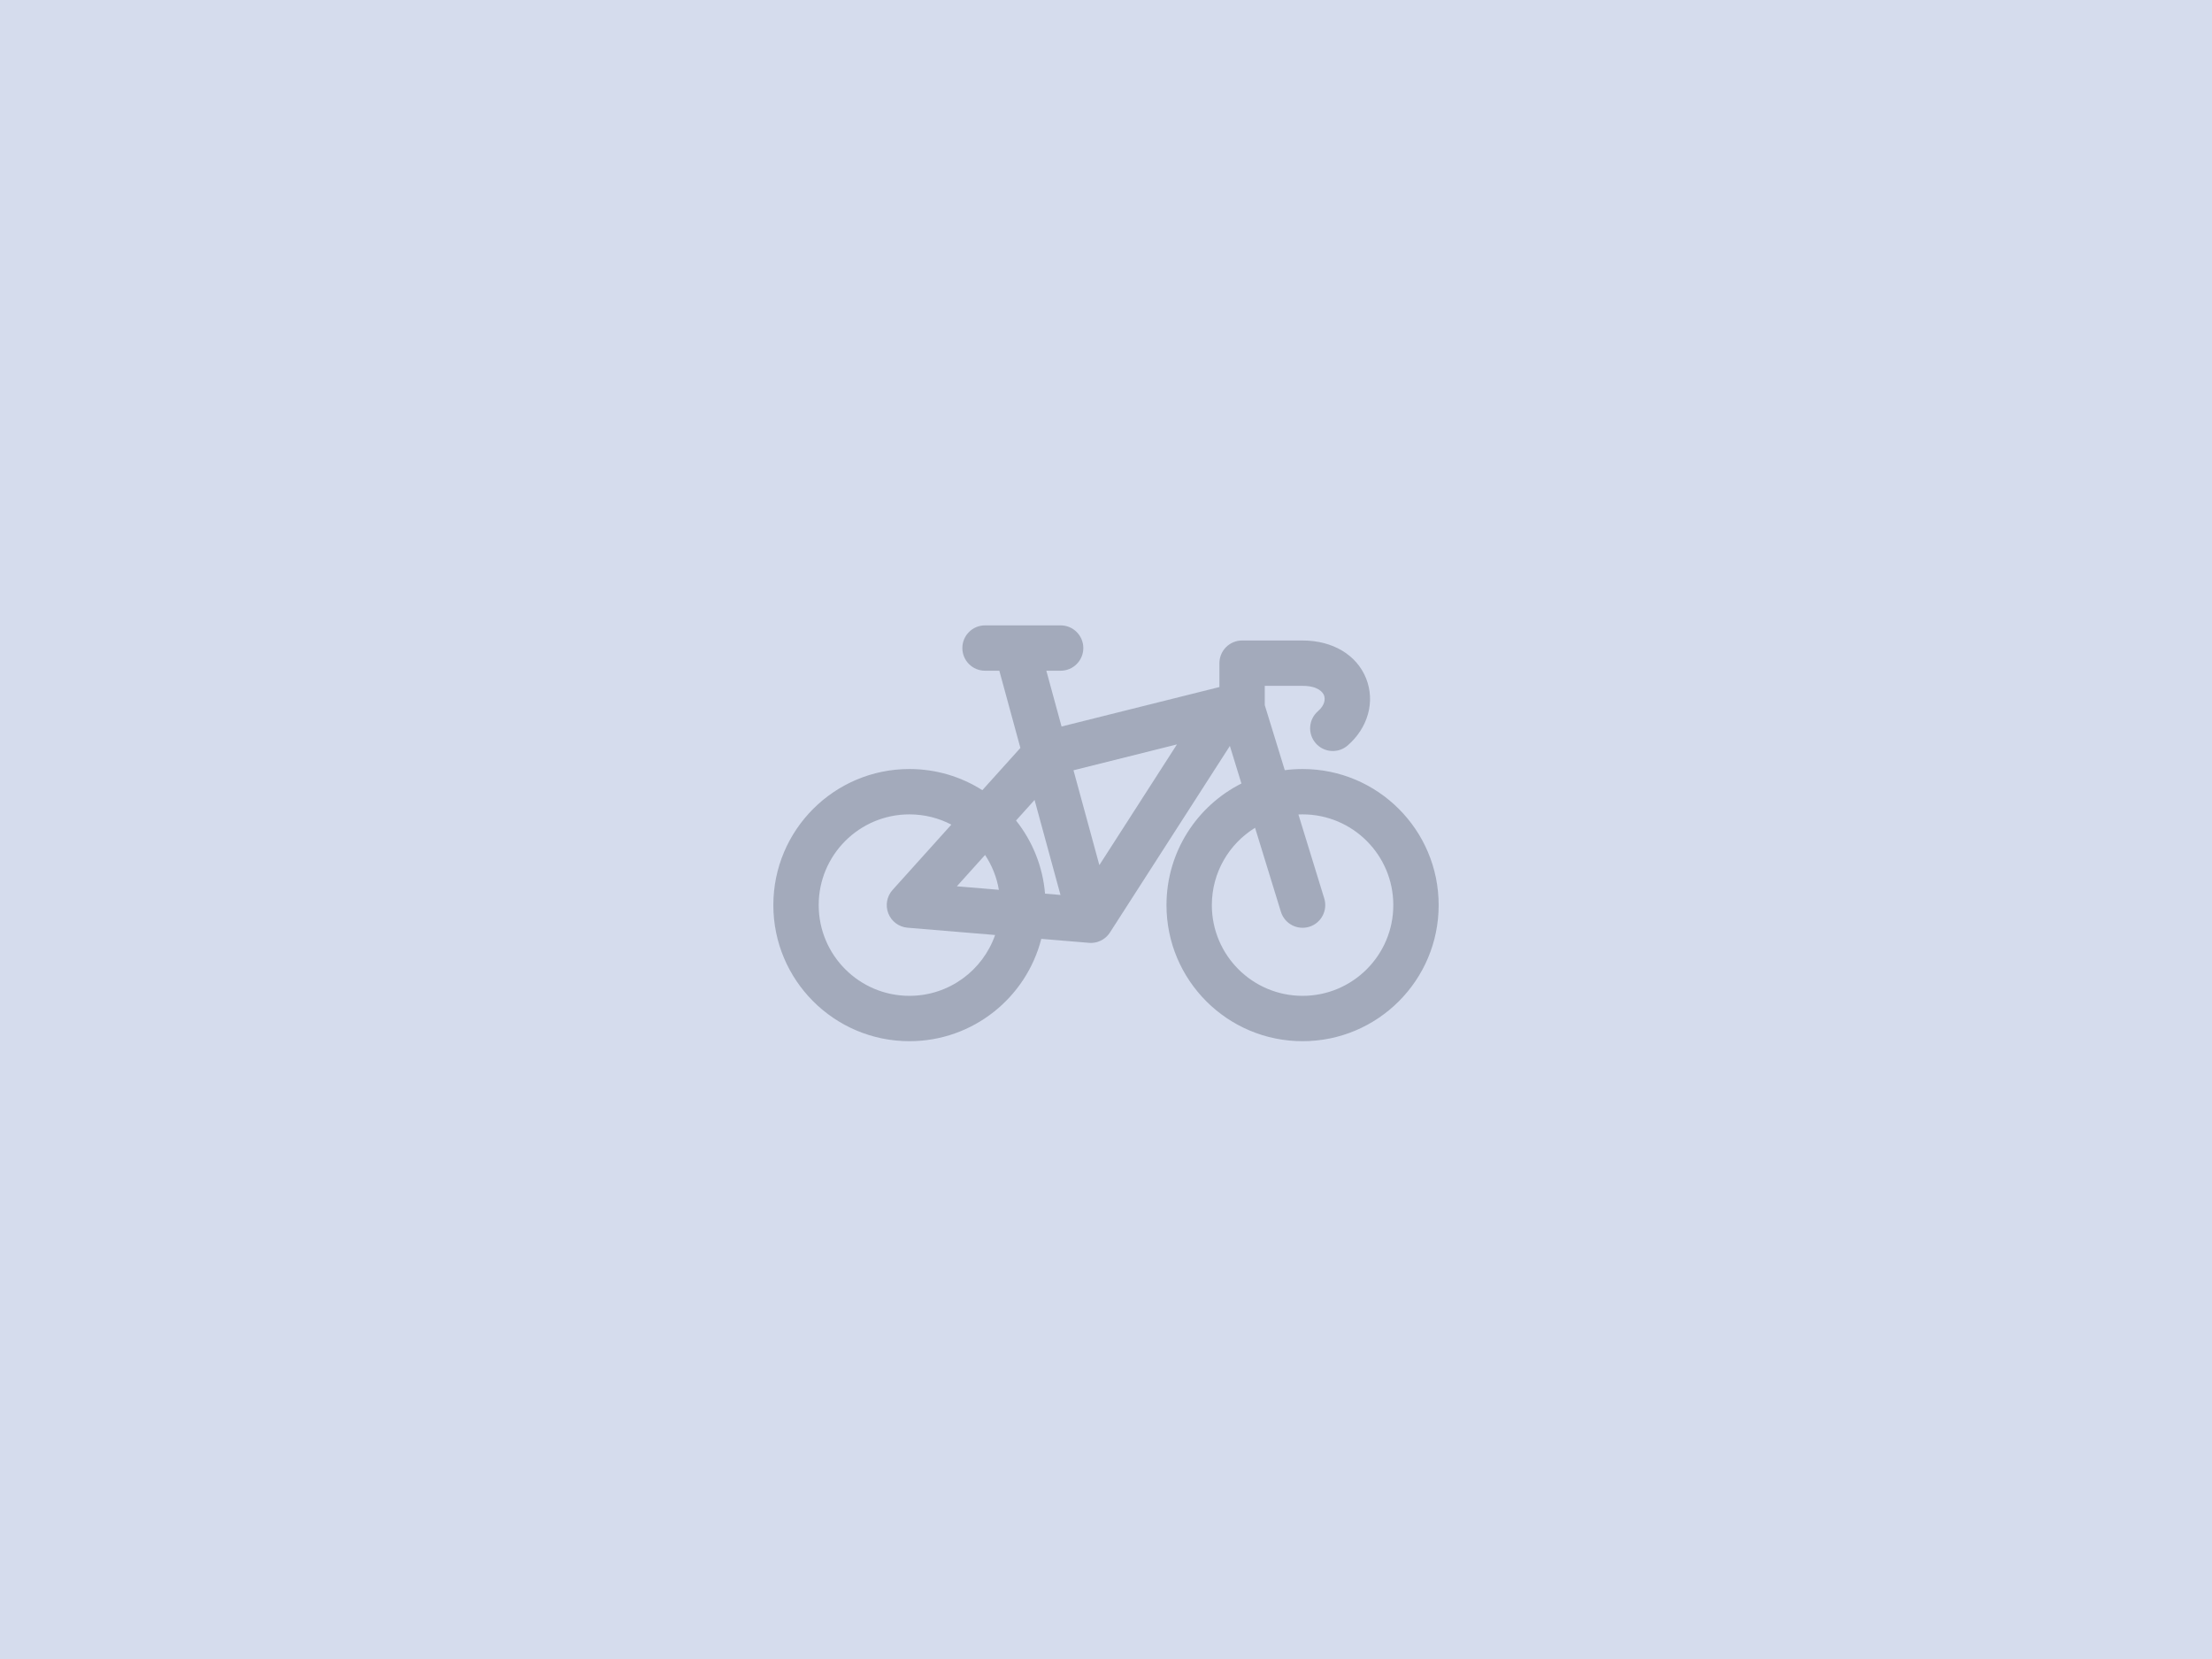 <svg width="256" height="192" viewBox="0 0 256 192" fill="none" xmlns="http://www.w3.org/2000/svg">
<rect opacity="0.2" width="256" height="192" fill="#3152A5"/>
<g opacity="0.3">
<path fill-rule="evenodd" clip-rule="evenodd" d="M115.654 77.625H114C112.55 77.625 111.375 76.45 111.375 75C111.375 73.55 112.55 72.375 114 72.375H117.603C117.641 72.374 117.68 72.374 117.718 72.375H122.75C124.2 72.375 125.375 73.55 125.375 75C125.375 76.45 124.2 77.625 122.75 77.625H121.096L122.856 84.08L141.125 79.513V76.75C141.125 76.054 141.402 75.386 141.894 74.894C142.386 74.402 143.054 74.125 143.75 74.125L150.75 74.125C154.198 74.125 156.999 75.76 158.101 78.509C159.184 81.213 158.302 84.255 155.968 86.276C154.873 87.225 153.215 87.106 152.266 86.01C151.317 84.914 151.436 83.256 152.532 82.307C153.385 81.568 153.378 80.839 153.227 80.462C153.095 80.131 152.552 79.375 150.75 79.375L146.375 79.375V81.605L148.691 89.133C149.365 89.045 150.052 89 150.75 89C159.448 89 166.5 96.052 166.5 104.75C166.5 113.448 159.448 120.5 150.75 120.5C142.052 120.5 135 113.448 135 104.75C135 98.597 138.529 93.267 143.673 90.676L142.336 86.331L128.458 107.919C128.447 107.936 128.436 107.953 128.425 107.969C128.099 108.453 127.611 108.83 127.014 109.011C126.969 109.025 126.924 109.037 126.878 109.049C126.855 109.054 126.832 109.06 126.809 109.065C126.527 109.127 126.244 109.14 125.97 109.111L120.512 108.656C118.775 115.465 112.6 120.5 105.25 120.5C96.552 120.5 89.5 113.448 89.5 104.75C89.5 96.052 96.552 89 105.25 89C108.355 89 111.25 89.898 113.689 91.449L118.091 86.559L115.654 77.625ZM119.733 92.582L117.59 94.962C119.467 97.326 120.68 100.24 120.945 103.424L122.731 103.573L119.733 92.582ZM145.251 95.803L148.241 105.522C148.667 106.908 150.136 107.685 151.522 107.259C152.908 106.833 153.685 105.364 153.259 103.978L150.269 94.261C150.428 94.254 150.589 94.25 150.75 94.25C156.549 94.25 161.25 98.951 161.25 104.75C161.25 110.549 156.549 115.25 150.75 115.25C144.951 115.25 140.25 110.549 140.25 104.75C140.25 100.967 142.25 97.652 145.251 95.803ZM115.601 102.978C115.351 101.509 114.796 100.143 114.003 98.948L110.741 102.573L115.601 102.978ZM103.299 102.994L110.101 95.436C108.65 94.678 107 94.25 105.25 94.25C99.451 94.25 94.75 98.951 94.75 104.75C94.75 110.549 99.451 115.25 105.25 115.25C109.837 115.25 113.736 112.309 115.166 108.21L105.032 107.366C104.038 107.283 103.177 106.644 102.81 105.717C102.442 104.79 102.632 103.735 103.299 102.994ZM127.231 100.12L124.238 89.146L136.209 86.153L127.231 100.12Z" fill="#2D3748"/>
</g>
</svg>
